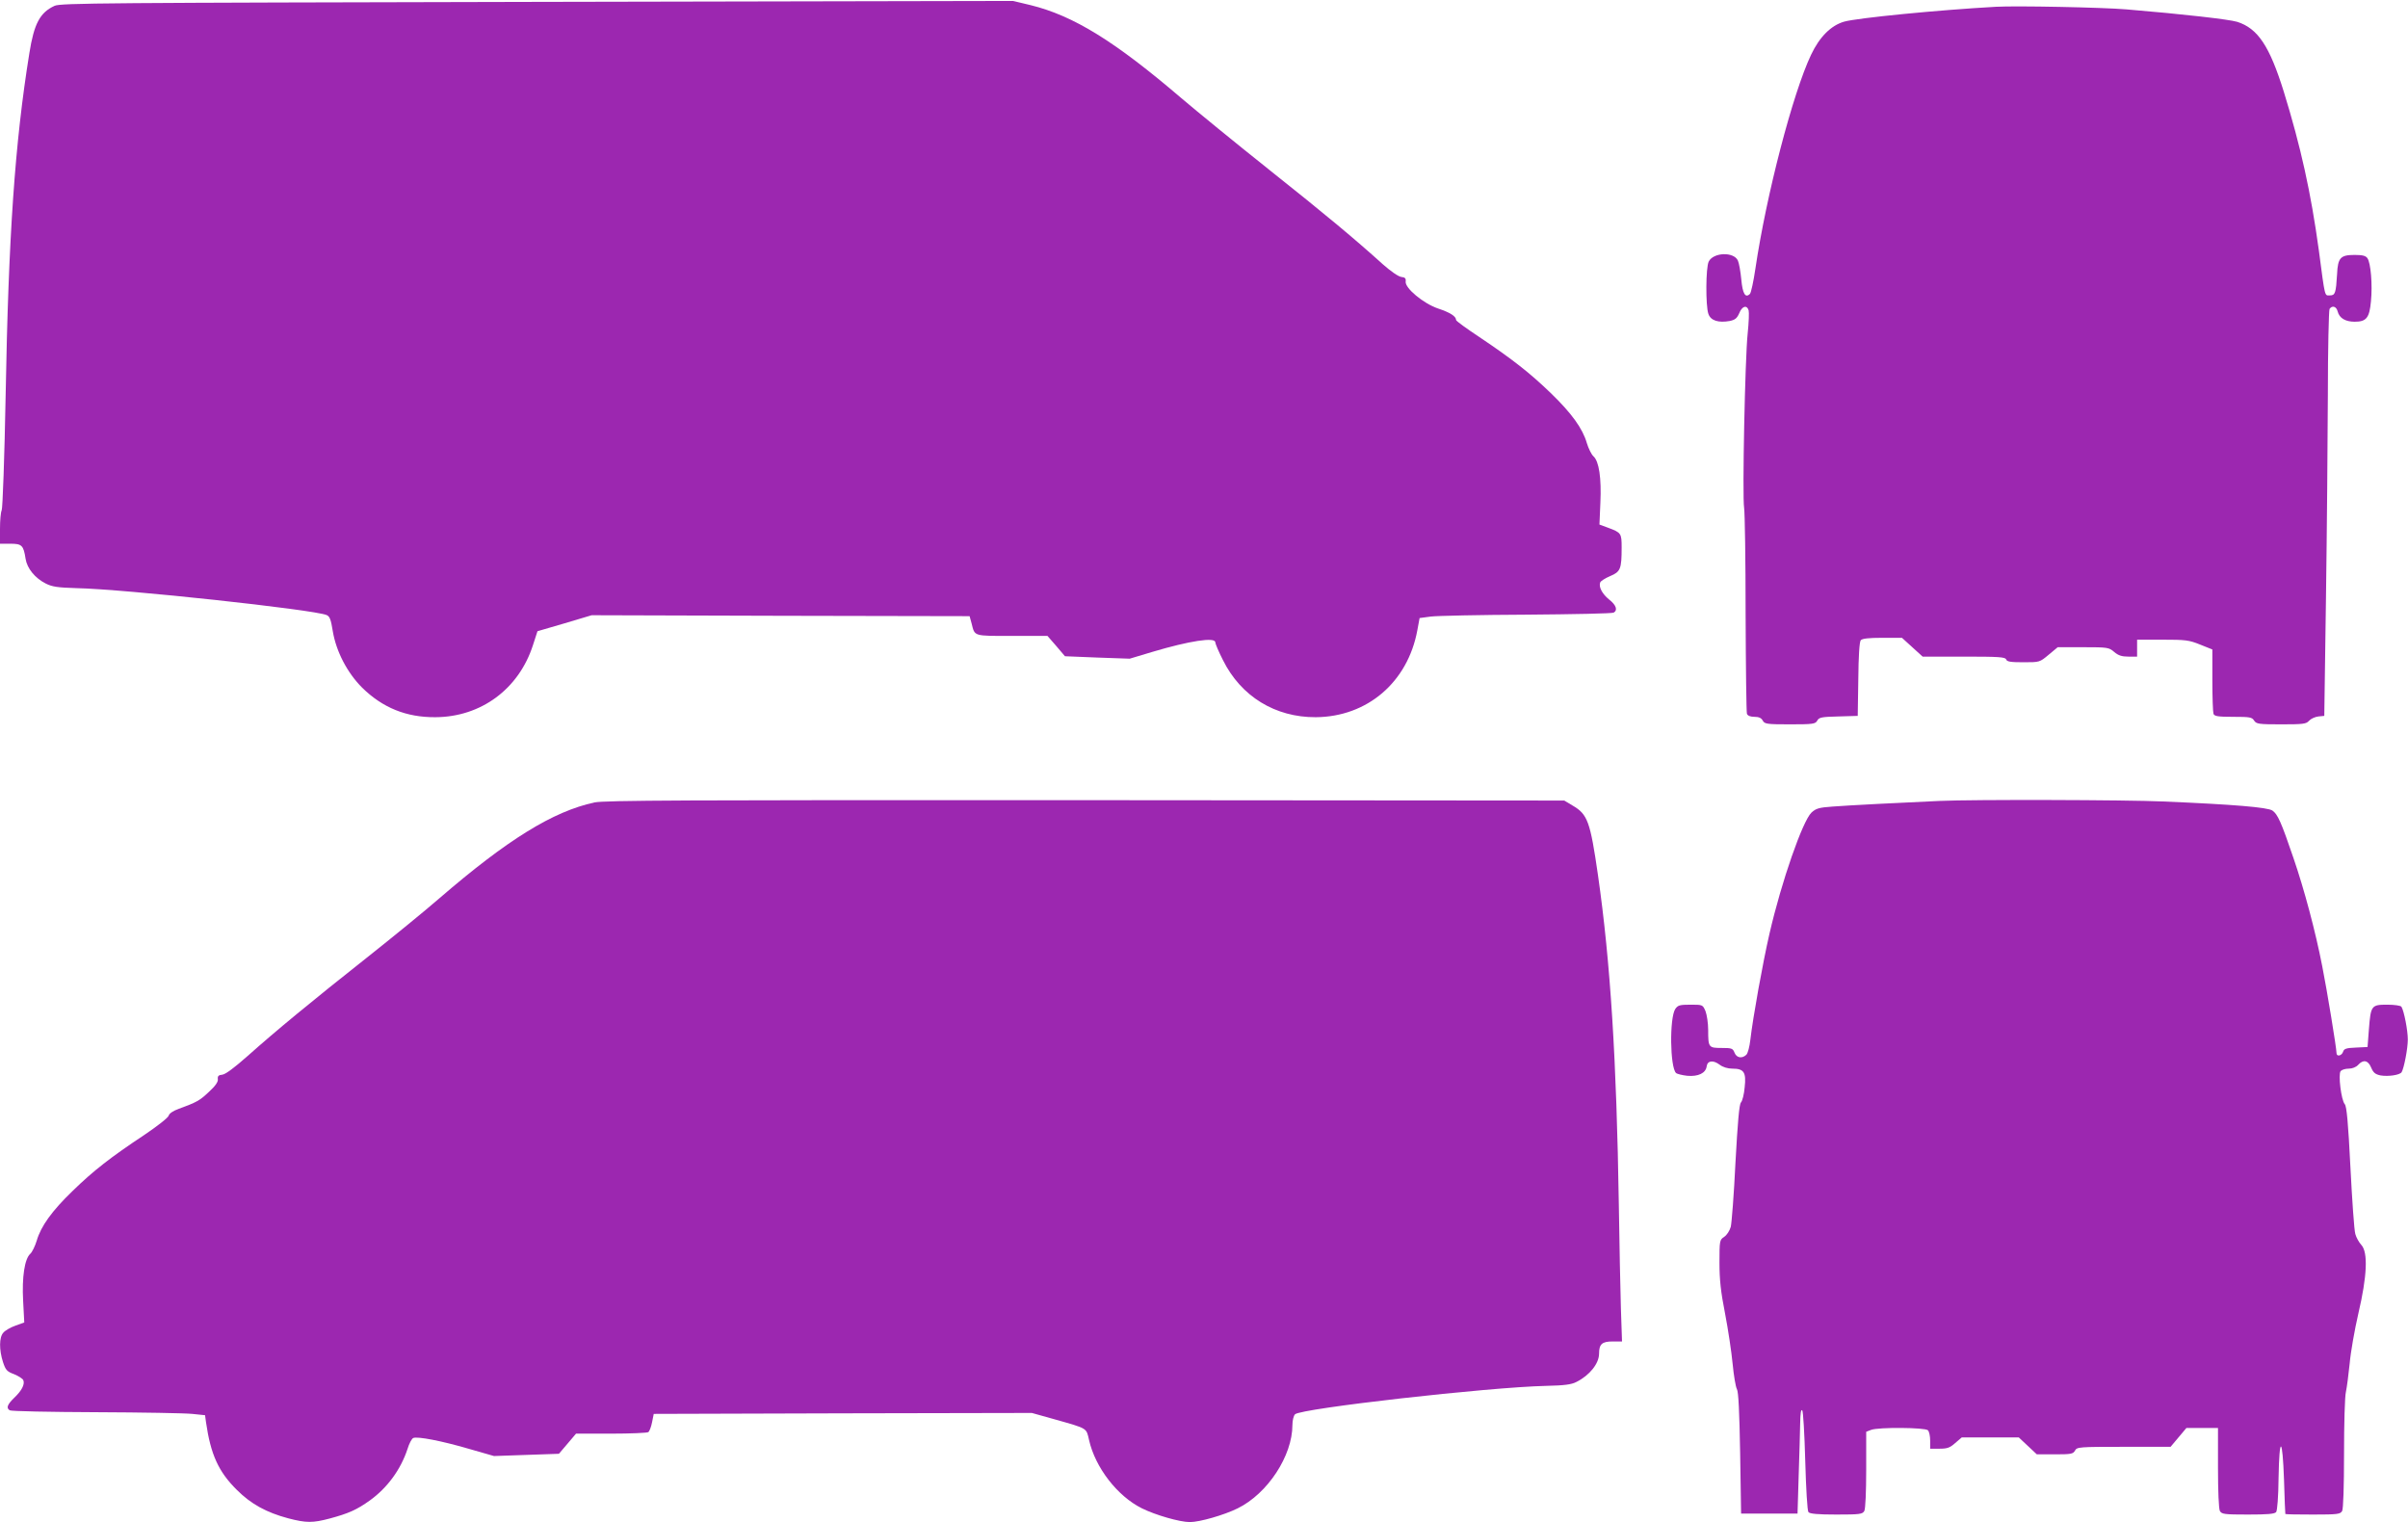 <?xml version="1.0" standalone="no"?>
<!DOCTYPE svg PUBLIC "-//W3C//DTD SVG 20010904//EN"
 "http://www.w3.org/TR/2001/REC-SVG-20010904/DTD/svg10.dtd">
<svg version="1.0" xmlns="http://www.w3.org/2000/svg"
 width="1280pt" height="809pt" viewBox="0 0 1280 809"
 preserveAspectRatio="xMidYMid meet">
<g transform="translate(0,809) scale(0.1,-0.1)"
fill="#9c27b0" stroke="none">
<path d="M2855 8080 c-2309 -5 -2533 -6 -2565 -21 -78 -36 -109 -95 -134 -252
-77 -478 -111 -971 -126 -1817 -6 -327 -16 -603 -21 -612 -5 -10 -9 -54 -9
-98 l0 -80 55 0 c61 0 70 -8 81 -80 8 -51 50 -103 108 -132 34 -17 63 -21 161
-24 257 -5 1262 -114 1331 -143 17 -7 23 -24 33 -86 18 -108 77 -221 156 -300
109 -107 235 -158 389 -157 243 1 444 150 519 383 l24 74 144 42 144 43 1005
-3 1004 -2 11 -40 c17 -68 8 -65 215 -65 l188 0 47 -54 46 -54 172 -7 172 -6
120 36 c198 59 335 80 335 51 0 -7 18 -50 41 -95 96 -193 278 -304 493 -303
274 2 489 186 540 462 l12 65 60 8 c32 4 262 9 509 10 248 2 456 6 463 11 22
13 13 40 -24 69 -37 30 -57 67 -48 91 3 8 27 23 53 34 55 23 61 38 61 152 0
75 -2 79 -72 105 l-46 17 5 116 c6 131 -7 220 -37 247 -11 10 -26 41 -35 70
-22 77 -81 159 -192 266 -110 106 -201 178 -380 298 -68 45 -123 85 -123 90 0
20 -32 40 -95 61 -78 26 -178 109 -173 144 2 16 -3 22 -23 24 -16 2 -56 30
-98 67 -152 137 -298 259 -606 504 -176 140 -385 311 -465 379 -353 302 -574
439 -803 495 l-92 22 -2530 -5z"/>
<path d="M10610 8054 c-305 -17 -735 -59 -807 -79 -70 -20 -131 -81 -176 -176
-97 -204 -238 -745 -296 -1137 -10 -68 -23 -128 -29 -134 -24 -24 -39 0 -46
77 -4 42 -12 87 -18 100 -22 48 -130 44 -155 -5 -16 -31 -17 -235 -2 -278 12
-36 53 -49 114 -38 28 6 38 14 50 41 15 38 40 46 50 16 3 -11 1 -66 -5 -123
-14 -129 -29 -865 -19 -927 4 -25 8 -279 8 -563 1 -284 4 -523 7 -532 4 -10
18 -16 40 -16 23 0 37 -6 44 -20 10 -18 21 -20 145 -20 123 0 135 2 145 20 9
17 23 20 113 22 l102 3 3 194 c1 123 6 199 13 208 8 9 41 13 115 13 l104 0 55
-50 55 -50 219 0 c185 0 220 -2 225 -15 4 -12 24 -15 92 -15 86 0 86 0 134 40
l48 40 135 0 c130 0 137 -1 165 -25 22 -19 41 -25 76 -25 l46 0 0 45 0 45 135
0 c122 0 141 -2 200 -26 l65 -26 0 -163 c0 -90 3 -170 6 -179 5 -13 24 -16
105 -16 88 0 100 -2 111 -20 12 -18 24 -20 144 -20 117 0 133 2 148 19 10 11
32 21 50 23 l31 3 9 630 c5 347 9 830 10 1075 0 245 5 451 9 458 14 20 36 14
43 -13 9 -36 41 -55 91 -55 62 0 78 21 86 108 9 88 -1 206 -19 230 -9 13 -27
17 -68 17 -75 0 -89 -15 -93 -102 -6 -101 -10 -113 -38 -113 -29 0 -25 -18
-59 240 -42 306 -96 551 -187 845 -75 240 -137 334 -247 369 -43 13 -287 41
-587 66 -129 11 -588 20 -695 14z"/>
<path d="M3160 3825 c-221 -48 -462 -197 -825 -510 -77 -67 -250 -208 -385
-315 -291 -230 -485 -390 -633 -522 -70 -62 -118 -98 -135 -100 -21 -2 -26 -8
-24 -24 2 -14 -13 -36 -48 -68 -49 -46 -63 -54 -161 -90 -28 -10 -49 -24 -52
-35 -2 -11 -60 -56 -128 -102 -181 -120 -272 -191 -382 -298 -111 -107 -170
-189 -192 -266 -9 -29 -24 -60 -34 -69 -30 -27 -45 -123 -38 -251 l6 -114 -47
-17 c-26 -9 -55 -26 -64 -37 -23 -24 -23 -92 -2 -157 14 -42 21 -50 59 -64 24
-10 46 -24 49 -32 9 -22 -9 -56 -48 -93 -38 -37 -44 -55 -24 -67 7 -5 213 -9
458 -10 245 -1 475 -5 512 -9 l68 -7 5 -37 c25 -172 66 -263 164 -360 75 -75
157 -120 273 -151 96 -25 130 -25 221 -1 100 27 143 46 213 96 93 67 164 164
200 273 9 30 23 56 31 59 23 9 149 -15 293 -57 l136 -39 172 6 173 6 46 54 45
53 187 0 c102 0 191 4 197 8 6 4 15 27 20 52 l9 45 1005 3 1005 2 125 -35
c173 -49 164 -44 179 -109 33 -146 150 -298 281 -363 73 -36 201 -73 255 -73
52 0 181 37 254 73 159 78 291 279 291 443 0 24 6 49 14 57 32 31 1026 144
1336 151 95 2 134 7 160 21 70 35 120 98 120 150 0 51 16 65 72 65 l50 0 -6
178 c-3 97 -8 346 -11 552 -12 764 -44 1284 -111 1750 -41 284 -55 322 -134
368 l-45 27 -2545 2 c-2149 1 -2555 -1 -2610 -12z"/>
<path d="M10310 3833 c-184 -8 -495 -24 -569 -30 -72 -5 -88 -10 -112 -32 -47
-45 -159 -365 -223 -643 -36 -156 -88 -445 -102 -566 -4 -35 -13 -70 -21 -78
-23 -22 -52 -17 -63 11 -9 23 -15 25 -69 25 -69 0 -71 3 -71 96 0 36 -7 80
-14 99 -15 35 -15 35 -80 35 -58 0 -67 -3 -81 -23 -31 -48 -28 -308 4 -340 5
-5 33 -12 60 -15 58 -5 98 14 103 50 4 31 34 35 69 9 17 -13 43 -21 68 -21 61
0 74 -19 65 -99 -3 -36 -12 -73 -20 -81 -9 -11 -17 -102 -29 -320 -8 -168 -20
-321 -25 -341 -6 -21 -21 -44 -35 -53 -24 -16 -25 -20 -25 -136 0 -93 7 -156
30 -273 16 -83 34 -203 40 -266 6 -62 16 -123 23 -135 8 -15 13 -116 17 -341
l5 -320 150 0 150 0 6 200 c4 110 7 236 8 280 1 51 4 76 11 69 5 -5 12 -123
16 -269 4 -145 11 -266 17 -272 7 -9 49 -13 148 -13 126 0 139 2 149 19 6 12
10 101 10 221 l0 200 26 10 c38 15 287 13 302 -2 7 -7 12 -31 12 -55 l0 -43
50 0 c41 0 55 5 83 30 l35 30 151 0 152 0 48 -45 48 -45 96 0 c86 0 97 2 107
20 10 19 21 20 259 20 l249 0 42 50 42 50 84 0 84 0 0 -211 c0 -126 4 -218 10
-230 10 -17 23 -19 149 -19 103 0 141 3 150 13 6 8 12 79 13 183 4 227 21 219
29 -13 3 -98 6 -179 7 -180 1 -2 67 -3 147 -3 132 0 145 2 155 19 6 12 10 128
10 305 0 157 4 305 10 328 5 24 14 91 20 151 5 59 26 178 46 265 47 200 52
326 16 365 -12 13 -27 39 -32 58 -6 19 -17 178 -26 354 -12 240 -20 324 -30
336 -19 21 -36 159 -22 176 6 7 25 13 43 13 19 0 39 8 50 20 27 30 53 25 69
-14 12 -28 22 -36 50 -42 41 -7 102 2 112 17 13 22 33 126 33 174 0 48 -20
152 -34 174 -3 6 -37 11 -75 11 -85 0 -88 -4 -98 -133 l-7 -92 -62 -3 c-51 -2
-63 -6 -68 -22 -7 -22 -35 -28 -35 -7 0 26 -51 337 -76 462 -36 185 -95 406
-153 575 -65 191 -84 233 -112 252 -27 17 -200 32 -579 48 -199 9 -1016 11
-1190 3z"/>
</g>
</svg>
